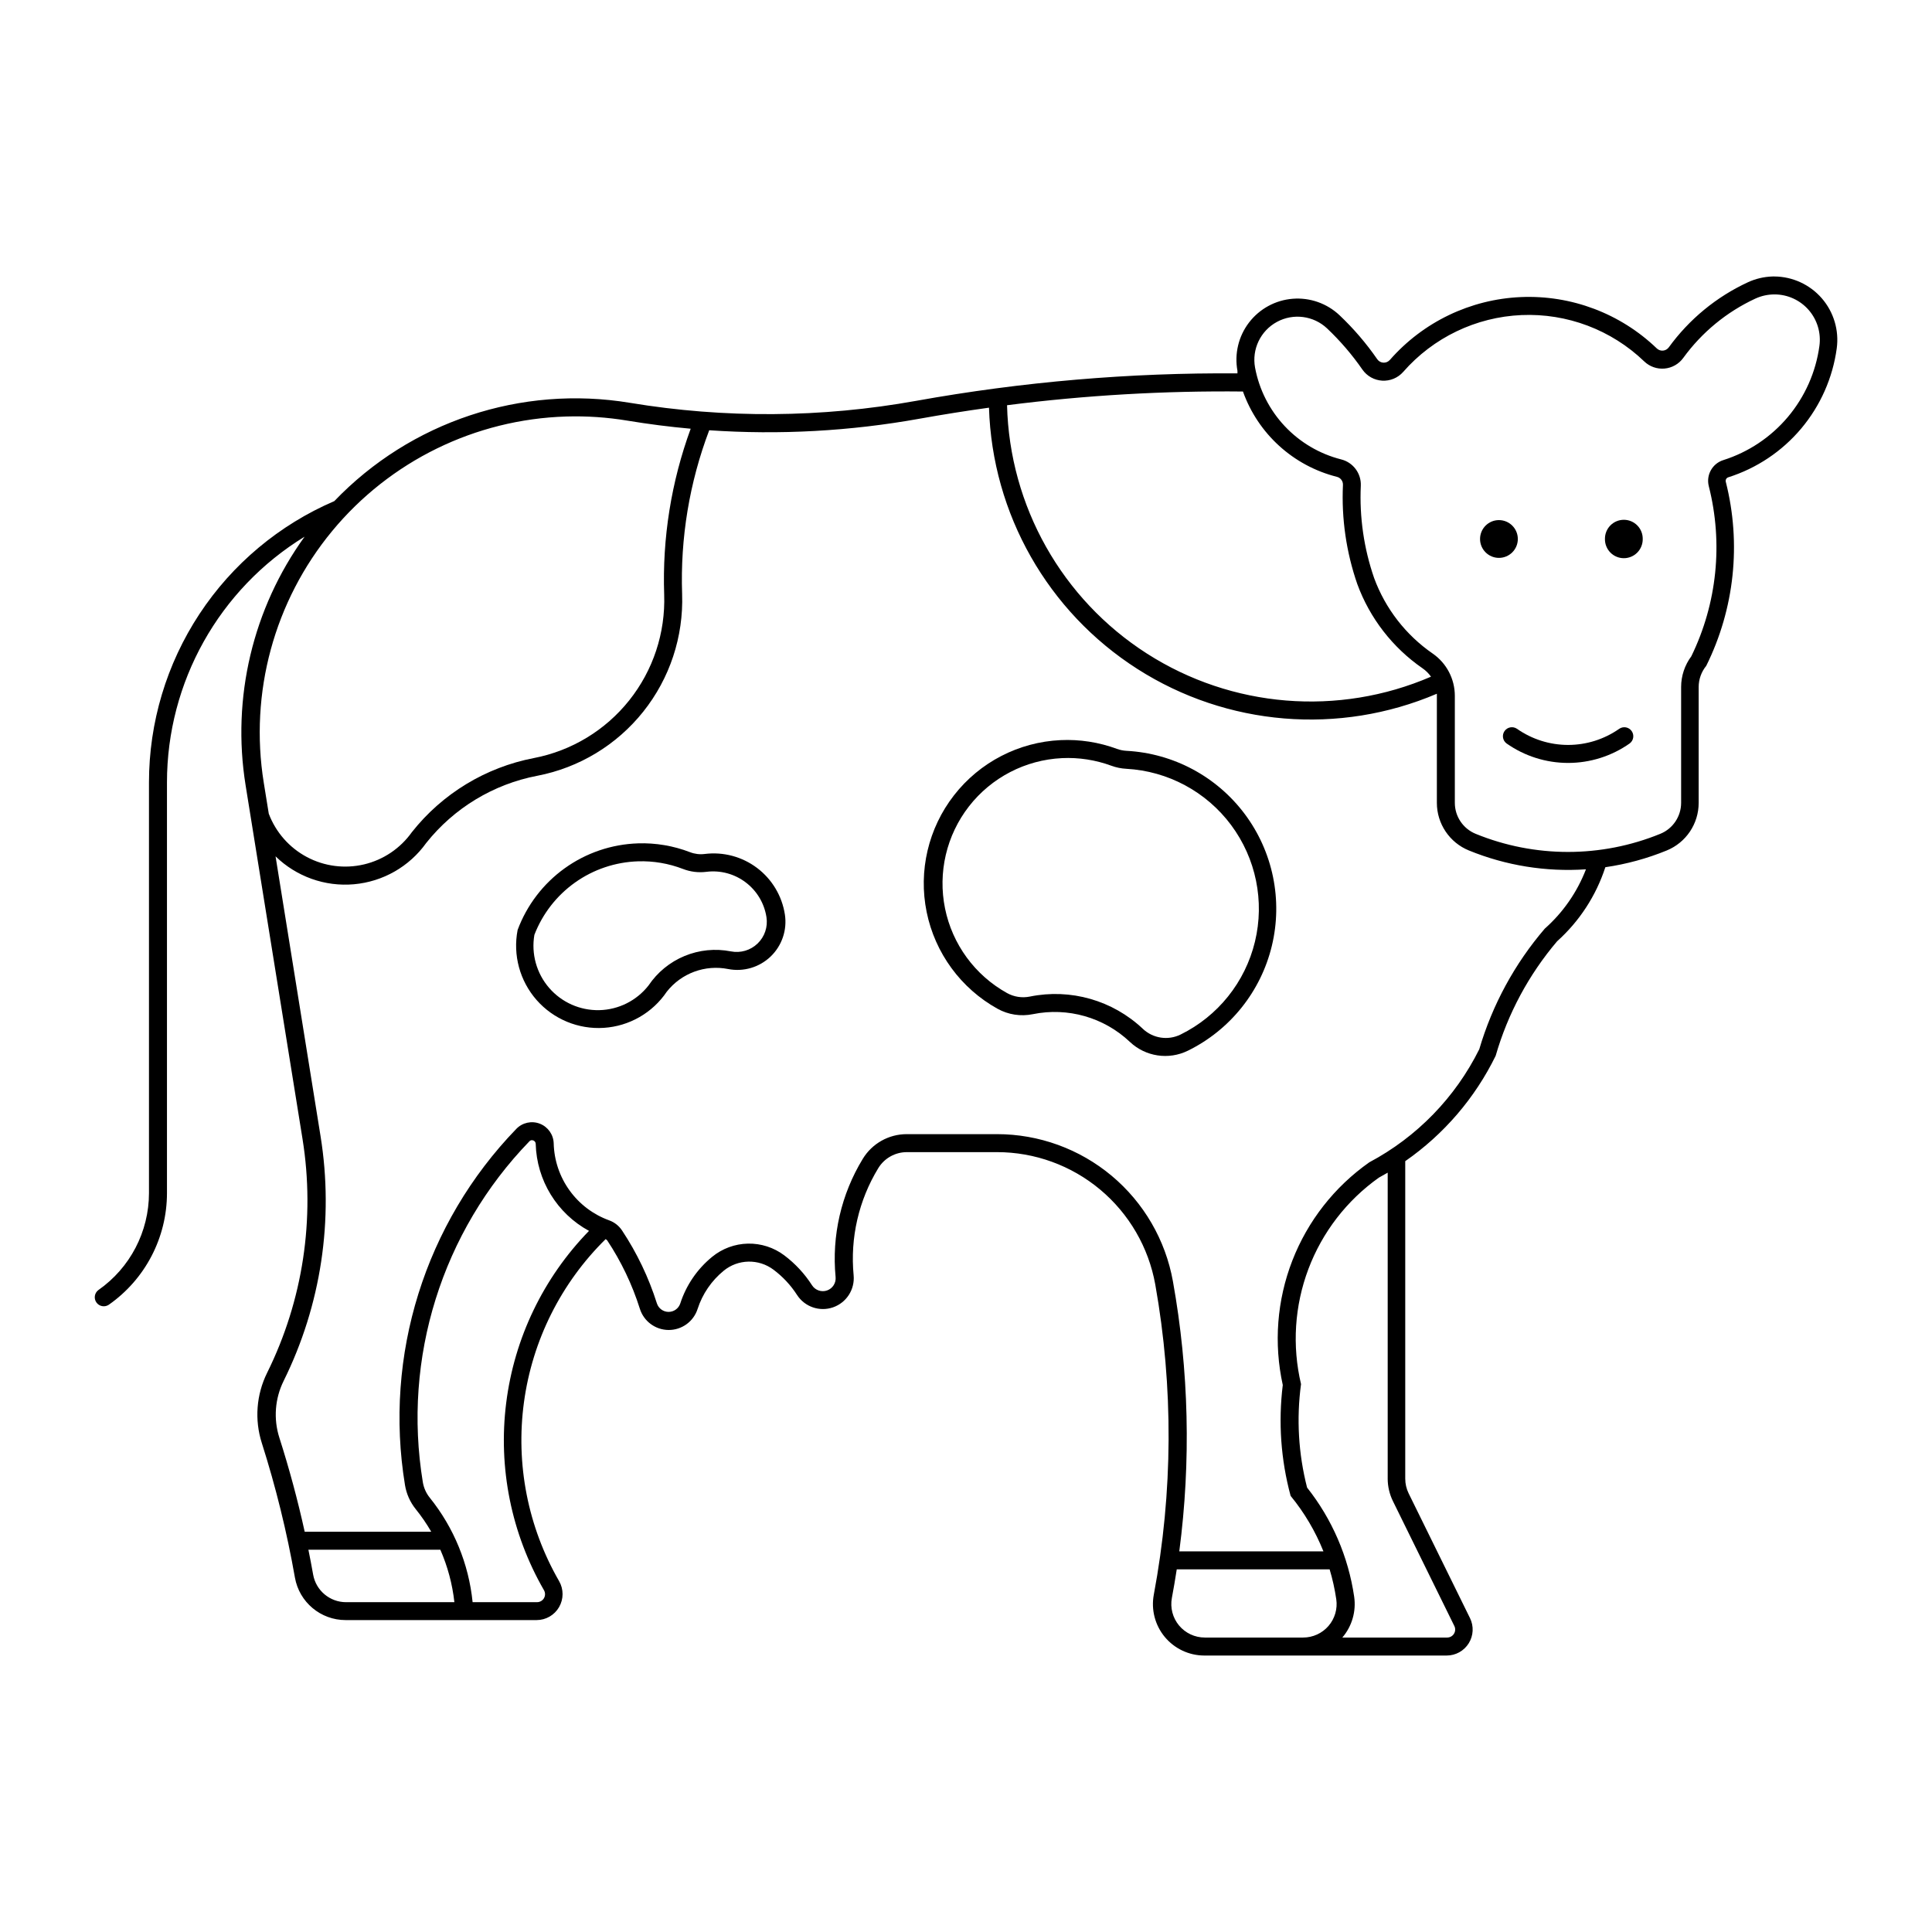 <?xml version="1.0" encoding="UTF-8"?>
<!-- The Best Svg Icon site in the world: iconSvg.co, Visit us! https://iconsvg.co -->
<svg fill="#000000" width="800px" height="800px" version="1.1" viewBox="144 144 512 512" xmlns="http://www.w3.org/2000/svg">
 <g>
  <path d="m425.05 340.14c-11.09 0.516-21.402 5.852-28.223 14.613-6.82 8.758-9.473 20.062-7.254 30.941 2.215 10.879 9.078 20.242 18.781 25.637 2.844 1.578 6.16 2.09 9.352 1.438 9.258-1.895 18.859 0.848 25.723 7.344 4.137 3.914 10.273 4.844 15.383 2.328 11.172-5.496 19.324-15.676 22.242-27.781 2.922-12.105 0.305-24.883-7.133-34.871-7.441-9.984-18.934-16.145-31.367-16.812-0.887-0.047-1.758-0.223-2.586-0.527-4.773-1.762-9.848-2.547-14.926-2.309zm0.391 4.773v-0.004c4.445-0.207 8.887 0.477 13.062 2.012 1.273 0.469 2.613 0.746 3.969 0.816 11.02 0.598 21.203 6.062 27.789 14.91 6.59 8.852 8.906 20.172 6.316 30.898-2.586 10.727-9.809 19.746-19.707 24.617-3.324 1.637-7.316 1.031-10.008-1.516-7.988-7.551-19.152-10.742-29.922-8.547-2.074 0.426-4.231 0.094-6.082-0.938-8.48-4.715-14.477-12.902-16.414-22.41-1.938-9.512 0.379-19.391 6.336-27.051 5.961-7.656 14.969-12.328 24.66-12.789z"/>
  <path d="m313.08 367.5c-6.996 0.227-13.77 2.527-19.449 6.617-5.684 4.086-10.02 9.773-12.457 16.336-1.289 6.641 0.578 13.504 5.047 18.582 4.473 5.074 11.047 7.793 17.797 7.356s12.918-3.981 16.695-9.594c1.891-2.398 4.406-4.227 7.273-5.285 2.867-1.059 5.969-1.305 8.965-0.711 4.07 0.797 8.277-0.438 11.273-3.309 2.996-2.875 4.406-7.023 3.781-11.125-0.754-4.918-3.398-9.348-7.367-12.348-3.969-2.996-8.949-4.328-13.887-3.707-1.312 0.168-2.644 0.004-3.879-0.473-4.398-1.695-9.094-2.492-13.805-2.344zm0 4.758c4.074-0.129 8.133 0.562 11.938 2.031 1.965 0.758 4.082 1.016 6.172 0.754 7.695-0.965 14.758 4.375 15.934 12.039 0.395 2.57-0.488 5.172-2.367 6.973-1.875 1.801-4.512 2.574-7.066 2.07-4.125-0.812-8.395-0.387-12.281 1.223-3.883 1.609-7.203 4.328-9.547 7.816-3.148 4.016-7.93 6.414-13.031 6.535-5.102 0.117-9.988-2.051-13.32-5.914-3.336-3.867-4.762-9.02-3.894-14.047 2.156-5.586 5.914-10.414 10.797-13.879 4.883-3.465 10.68-5.41 16.668-5.602z"/>
  <path d="m614.35 217.26c-0.223 0-0.445 0.004-0.668 0.012-2.246 0.074-4.457 0.598-6.496 1.543-8.34 3.867-15.547 9.805-20.945 17.242-0.363 0.492-0.918 0.805-1.523 0.859-0.609 0.051-1.211-0.16-1.652-0.582-9.645-9.27-22.668-14.184-36.031-13.605-13.363 0.578-25.91 6.606-34.719 16.672v-0.008c-0.434 0.492-1.066 0.754-1.715 0.715-0.652-0.039-1.246-0.375-1.617-0.91-2.914-4.219-6.262-8.121-9.984-11.645-3.332-3.152-7.848-4.742-12.422-4.379-4.574 0.367-8.777 2.652-11.57 6.293-2.793 3.644-3.906 8.297-3.07 12.809-0.004 0.227-0.004 0.449 0 0.676-28.547-0.215-57.051 2.223-85.148 7.277-25.066 4.516-50.723 4.691-75.852 0.523-28.812-4.773-58.129 4.973-78.344 26.051-14.578 6.262-27.004 16.66-35.734 29.91-8.727 13.25-13.379 28.77-13.379 44.637v108.82c-0.004 10.242-5.008 19.84-13.406 25.707-1.035 0.773-1.27 2.227-0.527 3.285s2.191 1.332 3.269 0.621c9.672-6.758 15.434-17.816 15.434-29.617v-108.82c-0.004-26.574 13.812-51.242 36.473-65.121-13.742 19.023-19.363 42.727-15.633 65.898l15.082 93.707c3.398 21.133 0.117 42.797-9.379 61.977-2.863 5.785-3.371 12.453-1.41 18.602 3.719 11.68 6.652 23.594 8.777 35.668 1.152 6.516 6.816 11.266 13.434 11.262h50.625c2.457-0.004 4.723-1.316 5.949-3.445 1.227-2.129 1.227-4.746 0.004-6.875-8.273-14.344-11.547-31.023-9.312-47.43 2.231-16.406 9.848-31.605 21.648-43.215 0.145 0.09 0.277 0.195 0.395 0.316 3.719 5.609 6.637 11.715 8.664 18.133 1.039 3.336 4.125 5.617 7.621 5.637 3.496 0.02 6.606-2.231 7.68-5.559 1.281-3.973 3.68-7.488 6.91-10.133 3.816-3.129 9.273-3.242 13.219-0.277 2.457 1.84 4.566 4.106 6.231 6.688 2.043 3.16 5.981 4.512 9.535 3.281 3.555-1.234 5.809-4.734 5.461-8.48-0.953-9.922 1.34-19.887 6.527-28.398 1.609-2.641 4.477-4.25 7.57-4.254h23.906c9.992 0.004 19.668 3.516 27.332 9.926 7.664 6.41 12.832 15.312 14.602 25.148 4.84 27.199 4.707 55.055-0.391 82.211-0.738 3.981 0.328 8.082 2.91 11.195 2.586 3.113 6.418 4.918 10.465 4.926h64.258c2.375-0.004 4.578-1.234 5.832-3.25s1.379-4.539 0.332-6.668l-16.262-33.059c-0.594-1.219-0.902-2.559-0.898-3.914v-84.125c10.238-7.113 18.488-16.73 23.965-27.93 3.215-11.156 8.77-21.496 16.285-30.344 5.914-5.305 10.32-12.074 12.781-19.625 5.578-0.809 11.039-2.297 16.258-4.43 5.129-2.094 8.477-7.082 8.473-12.621v-30.727c0.008-2.035 0.715-4.004 2-5.578 7.504-15.121 9.34-32.43 5.184-48.793-0.125-0.508 0.164-1.023 0.664-1.18 7.531-2.391 14.234-6.871 19.32-12.918 5.086-6.051 8.355-13.418 9.422-21.25 0.648-4.785-0.793-9.621-3.957-13.27-3.168-3.648-7.754-5.754-12.582-5.785zm-0.027 4.762c3.461 0.02 6.742 1.531 9.012 4.144 2.266 2.617 3.297 6.078 2.828 9.508-0.945 6.938-3.844 13.465-8.352 18.824-4.512 5.356-10.449 9.324-17.125 11.438-2.906 0.922-4.59 3.949-3.84 6.902 3.84 15.105 2.199 31.078-4.629 45.086-1.746 2.344-2.695 5.188-2.703 8.109v30.727c0 3.602-2.18 6.844-5.512 8.207-15.688 6.406-33.258 6.406-48.945 0-3.332-1.363-5.512-4.606-5.512-8.207v-28.348c0.004-4.477-2.191-8.668-5.871-11.215-7.117-4.914-12.539-11.906-15.52-20.02-2.715-7.852-3.91-16.148-3.527-24.445 0.148-3.273-2.031-6.195-5.211-6.988-5.727-1.453-10.918-4.516-14.961-8.824-4.043-4.312-6.769-9.688-7.852-15.5-0.891-4.859 1.441-9.742 5.781-12.105 4.34-2.363 9.703-1.672 13.305 1.715 3.484 3.301 6.621 6.949 9.352 10.895 1.207 1.742 3.148 2.828 5.262 2.953 2.117 0.121 4.168-0.738 5.566-2.328 7.953-9.09 19.277-14.531 31.34-15.055 12.066-0.523 23.82 3.914 32.527 12.281 1.434 1.379 3.394 2.07 5.379 1.895 1.984-0.176 3.793-1.199 4.961-2.812 4.922-6.777 11.488-12.188 19.086-15.715 1.609-0.746 3.363-1.129 5.137-1.121zm-140.93 25.73c4.008 11.219 13.344 19.699 24.898 22.613 0.977 0.242 1.648 1.141 1.605 2.144-0.414 8.918 0.875 17.832 3.797 26.266 3.32 9.059 9.367 16.859 17.305 22.34 0.871 0.602 1.625 1.348 2.231 2.215-24.555 10.59-52.766 8.293-75.285-6.129-22.52-14.418-36.41-39.078-37.066-65.812 20.742-2.644 41.645-3.856 62.555-3.633zm-67.297 4.281h-0.004c0.863 28.16 15.582 54.078 39.328 69.246 23.742 15.168 53.445 17.625 79.363 6.57 0.004 0.191 0.004 0.383 0 0.57v28.352c0.004 5.543 3.363 10.531 8.5 12.617 9.82 4.008 20.43 5.715 31.012 4.992-2.328 6.039-6.07 11.434-10.914 15.723-7.981 9.301-13.895 20.191-17.355 31.945-6.348 12.793-16.539 23.277-29.148 29.977-9.219 6.477-16.316 15.539-20.395 26.039s-4.961 21.977-2.535 32.977c-1.215 9.836-0.512 19.816 2.078 29.383 3.633 4.426 6.566 9.387 8.695 14.703h-38.199c3.121-23.801 2.555-47.941-1.688-71.57-1.965-10.941-7.715-20.84-16.242-27.969s-19.289-11.031-30.402-11.027h-23.914c-4.75 0.004-9.156 2.481-11.629 6.539-5.727 9.391-8.254 20.383-7.207 31.332 0.156 1.566-0.781 3.035-2.269 3.555-1.488 0.516-3.137-0.059-3.984-1.387-1.961-3.055-4.449-5.734-7.352-7.922-2.769-2.082-6.16-3.176-9.625-3.106-3.465 0.074-6.809 1.305-9.488 3.504-3.945 3.223-6.879 7.512-8.445 12.355-0.445 1.34-1.699 2.242-3.113 2.234-1.41-0.008-2.656-0.922-3.086-2.266-2.164-6.84-5.273-13.348-9.238-19.324-0.82-1.234-2.016-2.172-3.41-2.672-4.215-1.527-7.871-4.289-10.492-7.926-2.625-3.637-4.09-7.981-4.203-12.461-0.059-2.32-1.508-4.379-3.672-5.223-2.164-0.84-4.621-0.301-6.234 1.371-24.211 25.027-35.152 60.035-29.504 94.398 0.379 2.32 1.352 4.508 2.82 6.34 1.535 1.902 2.918 3.918 4.141 6.031h-33.539c-1.852-8.41-4.094-16.73-6.719-24.938-1.586-4.969-1.176-10.363 1.137-15.039 9.93-20.07 13.348-42.742 9.785-64.848l-11.926-74.172c5.512 5.379 13.102 8.082 20.773 7.402 7.676-0.68 14.668-4.672 19.152-10.938 7.367-9.262 17.805-15.582 29.426-17.812v0.004c11.09-2.133 21.051-8.16 28.09-16.988 7.039-8.828 10.691-19.879 10.305-31.164-0.512-14.805 1.926-29.566 7.18-43.418 18.641 1.273 37.363 0.246 55.75-3.062 6.106-1.098 12.23-2.07 18.371-2.918zm-112.07 2.348h-0.004c5.441-0.164 10.883 0.203 16.254 1.094 5.559 0.922 11.148 1.637 16.762 2.141-5.152 14.066-7.539 28.996-7.023 43.969 0.348 10.148-2.938 20.086-9.27 28.027-6.328 7.941-15.285 13.359-25.254 15.281-12.785 2.457-24.262 9.422-32.336 19.633-3.047 4.297-7.551 7.332-12.672 8.547-5.125 1.215-10.512 0.52-15.16-1.953-4.648-2.473-8.234-6.551-10.094-11.477l-1.332-8.254c-3.828-23.781 2.773-48.062 18.113-66.637 15.34-18.57 37.938-29.637 62.016-30.371zm-9.113 191.79h-0.004c0.27-0.02 0.535 0.074 0.734 0.254 0.203 0.184 0.316 0.438 0.324 0.707 0.254 9.66 5.637 18.449 14.125 23.066-12.09 12.406-19.797 28.422-21.949 45.609-2.156 17.188 1.359 34.609 10.016 49.617 0.371 0.648 0.375 1.449 0.004 2.102-0.371 0.648-1.059 1.055-1.809 1.066h-17.109c-1.023-10.133-4.969-19.754-11.355-27.688-0.961-1.195-1.594-2.613-1.84-4.125-5.406-32.875 5.07-66.371 28.238-90.312 0.172-0.188 0.41-0.301 0.664-0.316zm226.84 8.59v81.078h-0.004c0.004 2.086 0.484 4.148 1.41 6.019l16.262 33.059c0.32 0.652 0.281 1.422-0.102 2.039-0.379 0.621-1.051 1-1.781 1.008h-27.805c2.559-2.992 3.699-6.941 3.133-10.836-1.543-10.566-5.848-20.539-12.477-28.906-2.297-8.949-2.84-18.262-1.605-27.418-2.398-10.137-1.719-20.758 1.957-30.508 3.672-9.746 10.172-18.176 18.664-24.207 0.793-0.43 1.578-0.871 2.352-1.328zm-286.02 99.93h34.965-0.004c1.934 4.422 3.191 9.109 3.723 13.906h-28.715c-4.297-0.008-7.973-3.09-8.719-7.324-0.391-2.199-0.809-4.391-1.254-6.582zm230.1 5.199h40.535l-0.004 0.004c0.781 2.594 1.367 5.242 1.762 7.926 0.371 2.547-0.383 5.129-2.066 7.078-1.684 1.945-4.133 3.066-6.707 3.066h-26.078c-2.633 0-5.133-1.172-6.82-3.199-1.684-2.027-2.379-4.699-1.898-7.289 0.473-2.519 0.902-5.047 1.293-7.582z"/>
  <path d="m546.24 286.84c0-2.766-2.242-5.008-5.008-5.008-2.762 0-5.004 2.242-5.004 5.008 0 2.762 2.242 5.004 5.004 5.004 2.766 0 5.008-2.242 5.008-5.004z"/>
  <path d="m579.34 286.84c0.02-1.344-0.496-2.637-1.438-3.594-0.941-0.957-2.227-1.496-3.566-1.496-1.344 0-2.629 0.539-3.57 1.496-0.941 0.957-1.457 2.25-1.438 3.594-0.02 1.34 0.496 2.633 1.438 3.59 0.941 0.957 2.227 1.496 3.57 1.496 1.34 0 2.625-0.539 3.566-1.496 0.941-0.957 1.457-2.25 1.438-3.59z"/>
  <path d="m575.88 341.02c-4.777 3.359-10.473 5.164-16.316 5.164-5.84 0-11.535-1.805-16.312-5.164-1.039-0.77-1.273-2.227-0.531-3.285 0.746-1.059 2.195-1.328 3.273-0.613 3.973 2.793 8.715 4.293 13.57 4.293 4.859 0 9.602-1.5 13.574-4.293 1.078-0.715 2.527-0.441 3.269 0.613 0.746 1.059 0.512 2.516-0.527 3.285z"/>
 </g>
</svg>